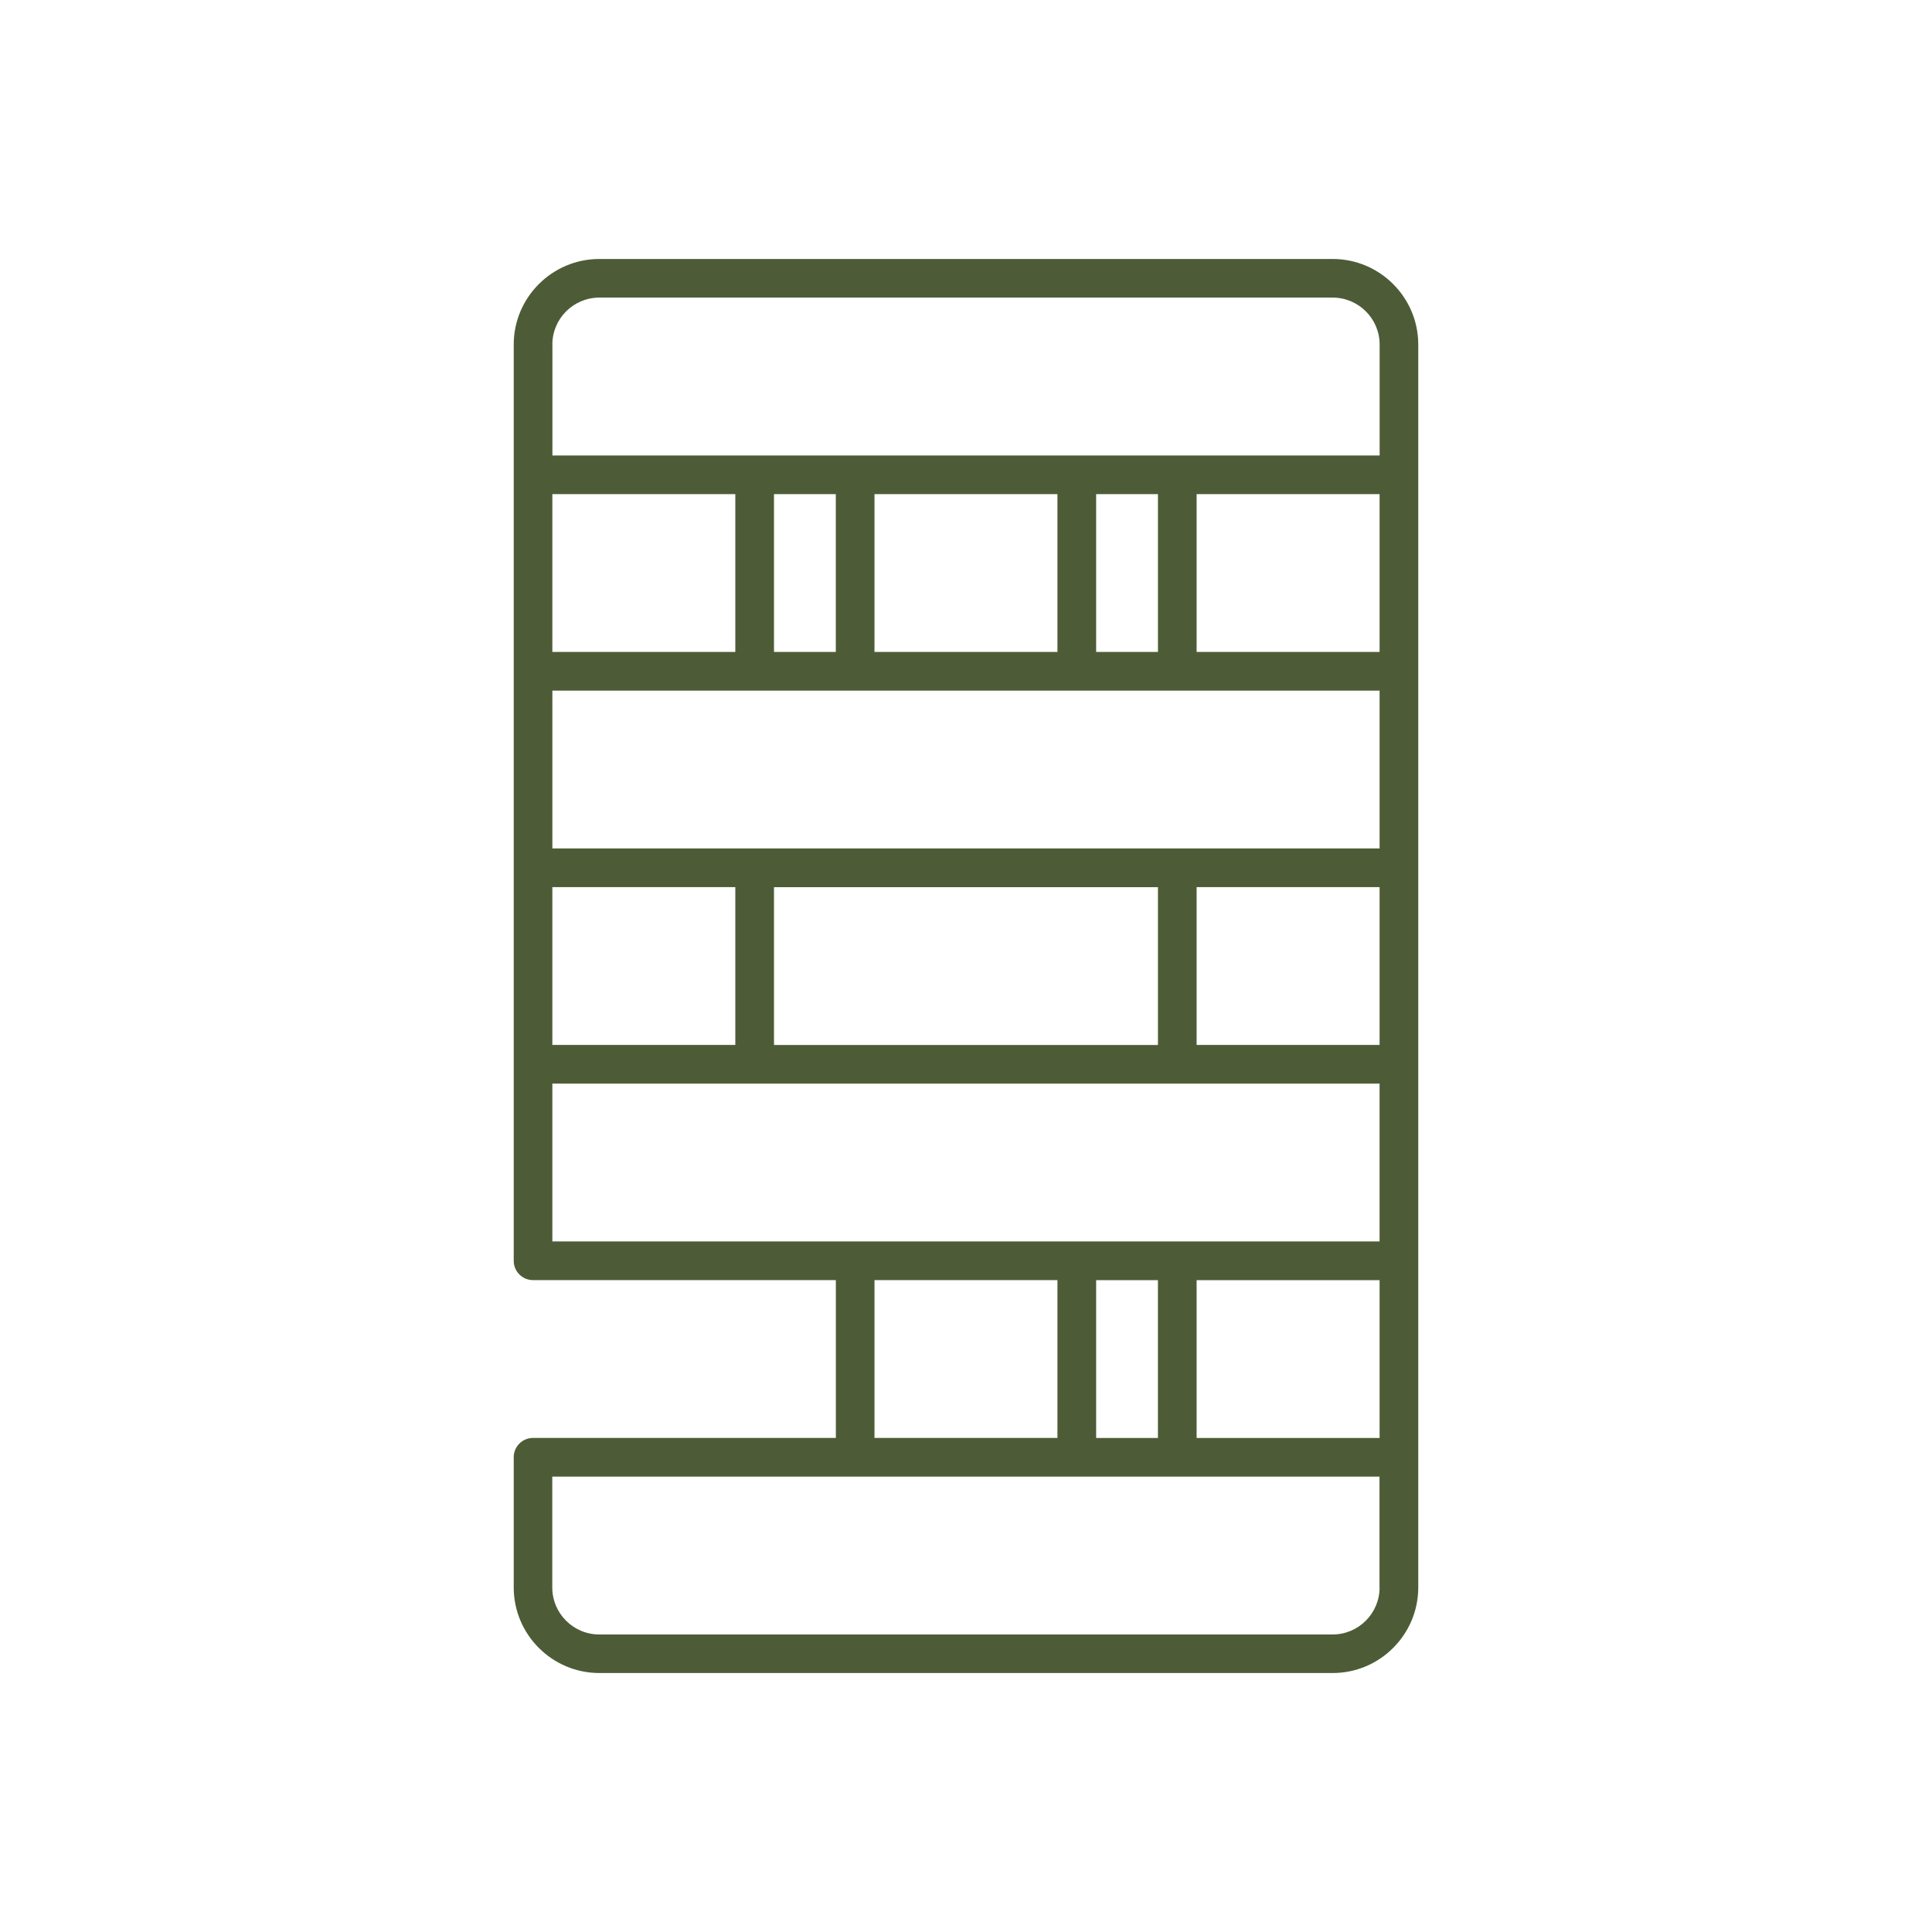 <svg width="111" height="111" viewBox="0 0 111 111" fill="none" xmlns="http://www.w3.org/2000/svg">
<path d="M76.567 14.879H34.434C31.723 14.879 29.515 17.086 29.515 19.797V72.438C29.515 73.051 30.012 73.547 30.625 73.547H48.023V82.614H30.625C30.012 82.614 29.515 83.11 29.515 83.723V91.203C29.515 93.914 31.723 96.121 34.434 96.121H76.567C79.277 96.121 81.484 93.914 81.484 91.203V19.797C81.484 17.087 79.278 14.879 76.567 14.879ZM62.977 82.617V73.55H66.527V82.617H62.977ZM68.75 73.55H79.262V82.617H68.75V73.55ZM44.469 60.038V50.972H66.528V60.038H44.469ZM48.02 28.39V37.457H44.469V28.39H48.02ZM66.528 28.39V37.457H62.977V28.39H66.528ZM79.262 37.457H68.75V28.39H79.262V37.457ZM79.262 48.746H31.735V39.679H79.262V48.746ZM60.754 37.457H50.242V28.39H60.754V37.457ZM42.246 37.457H31.734V28.39H42.246V37.457ZM31.734 50.969H42.246V60.035H31.734V50.969ZM68.75 50.969H79.262V60.035H68.75V50.969ZM31.734 19.797C31.734 18.308 32.945 17.098 34.433 17.098H76.566C78.054 17.098 79.265 18.308 79.265 19.797V26.168H31.738V19.797H31.734ZM31.734 62.258H79.261V71.324H31.734V62.258ZM50.242 73.547H60.754V82.613H50.242V73.547ZM79.262 91.207C79.262 92.695 78.051 93.906 76.562 93.906H34.429C32.941 93.906 31.73 92.695 31.73 91.207V84.836H79.257V91.207H79.262Z" fill="#4D5C36"/>
</svg>
